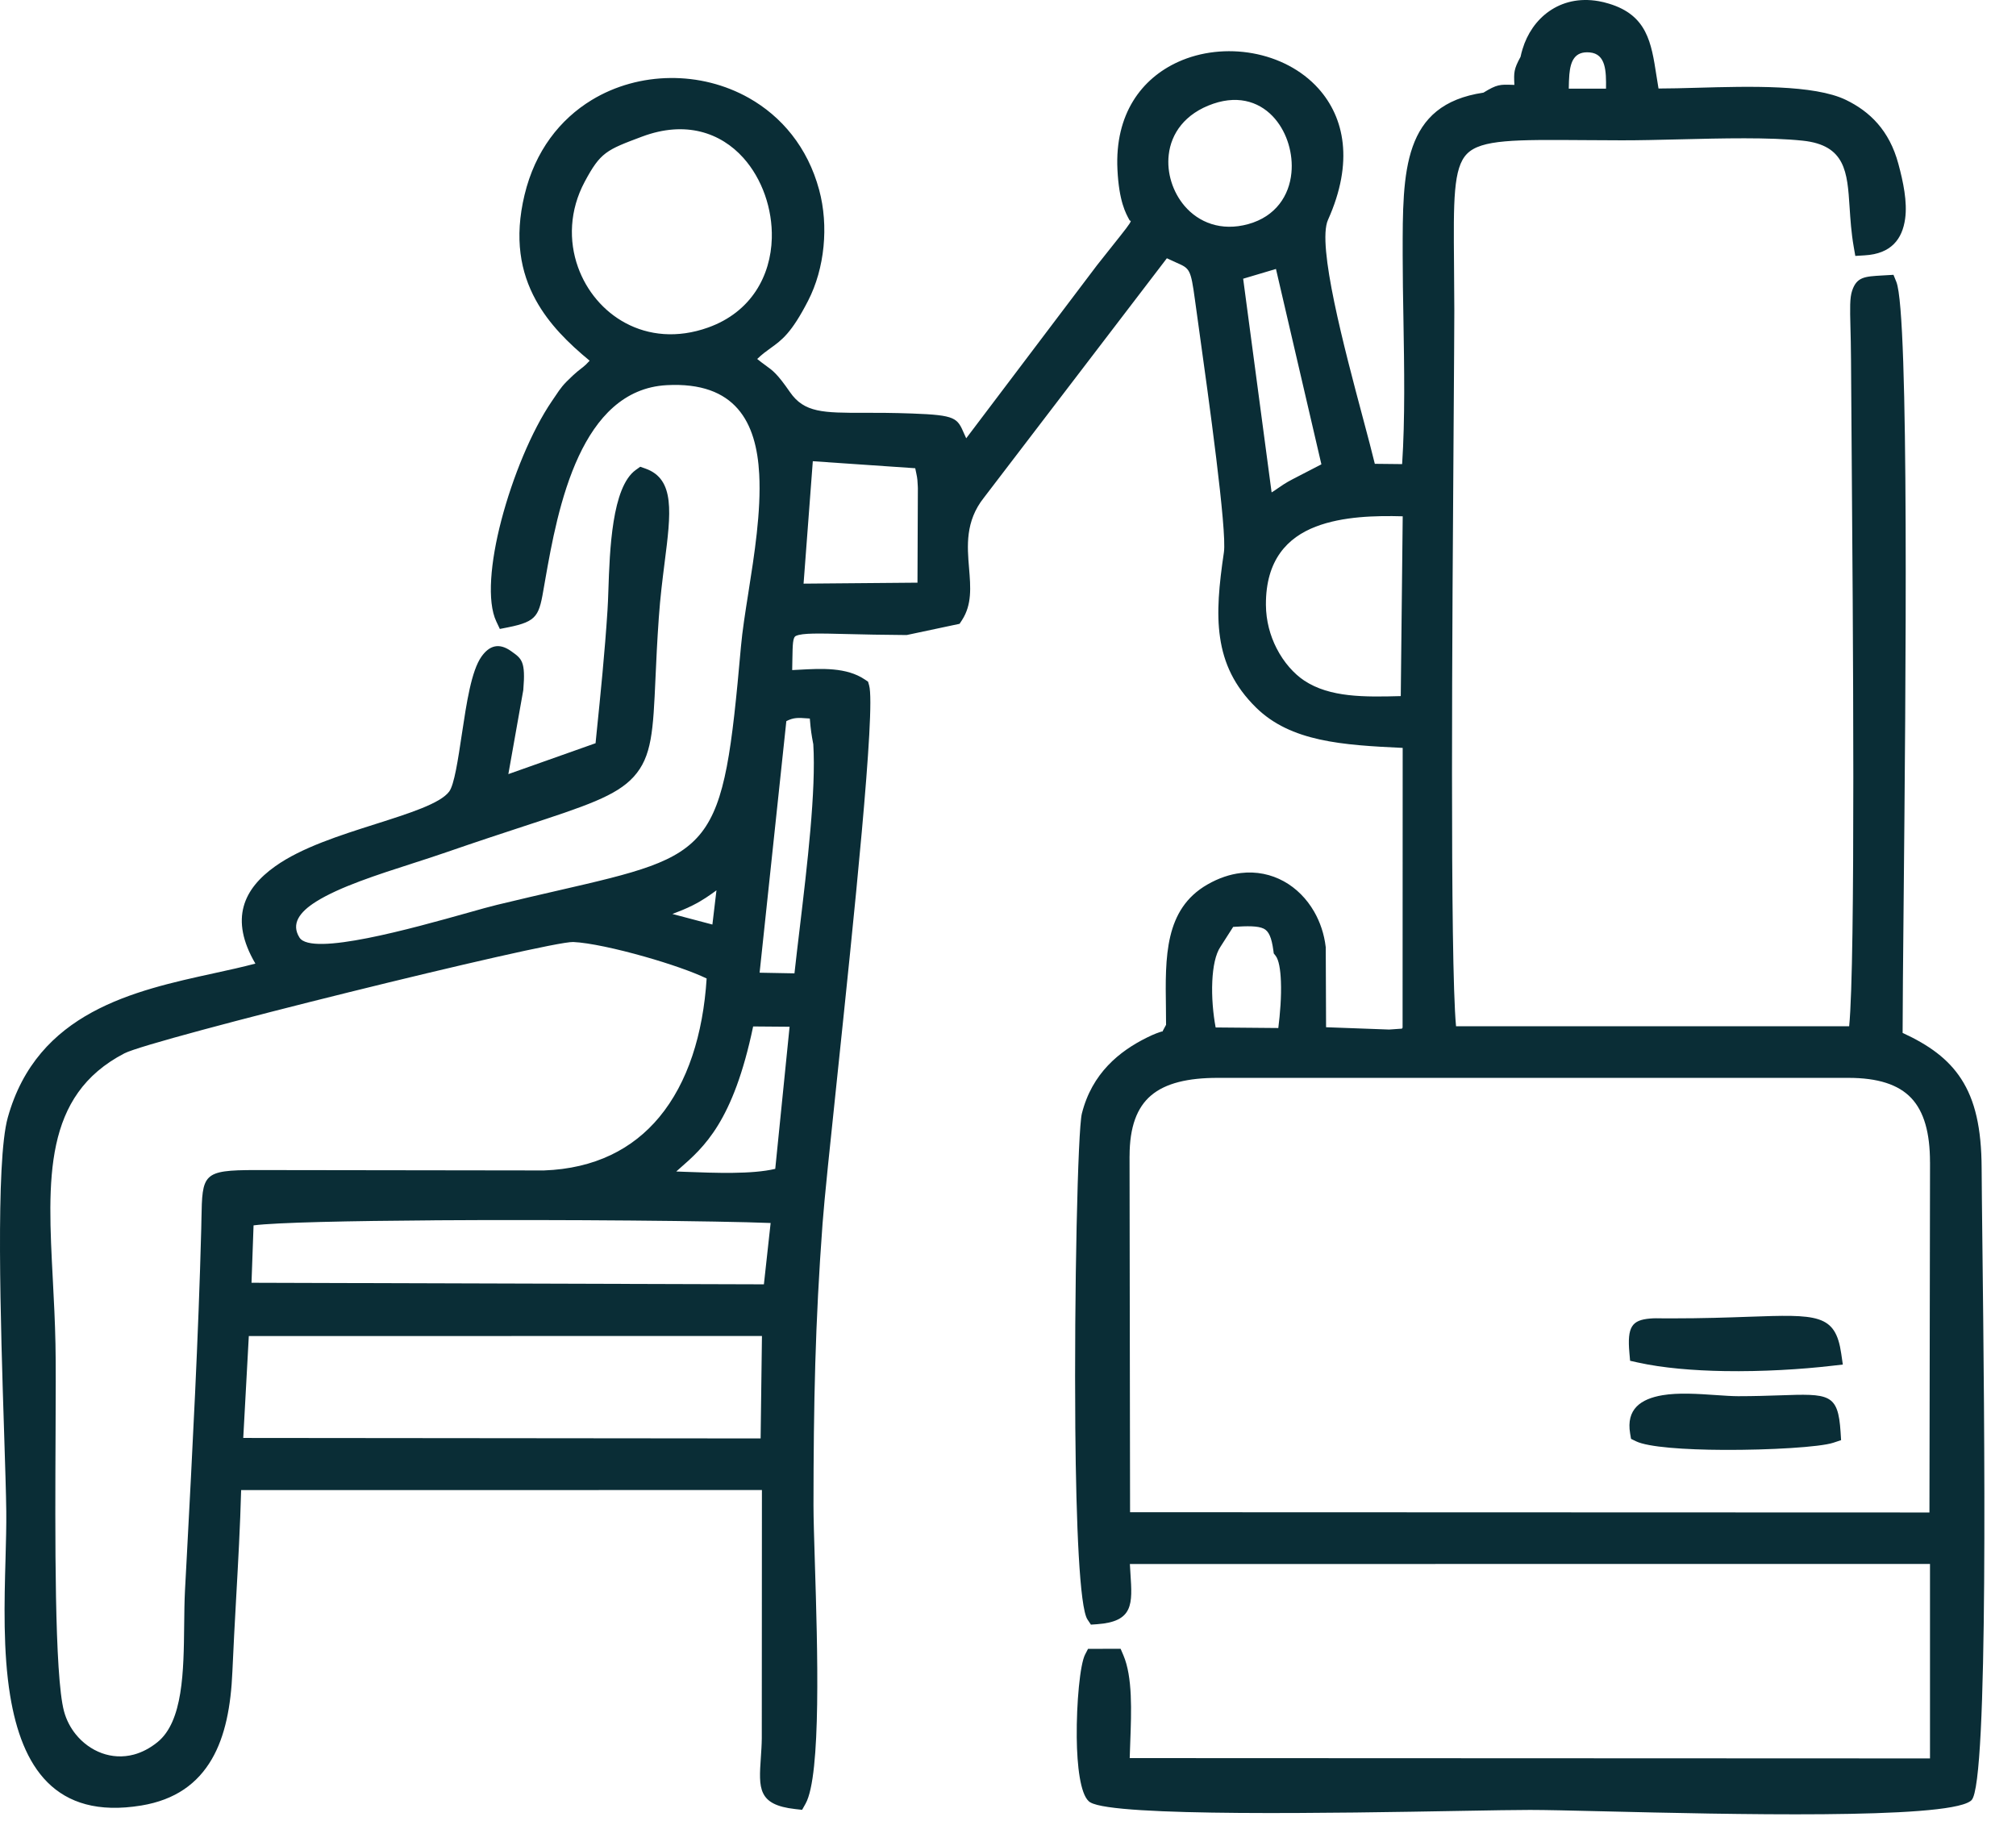 <?xml version="1.0" encoding="UTF-8"?>
<svg xmlns="http://www.w3.org/2000/svg" width="62" height="56" viewBox="0 0 62 56" fill="none">
  <path fill-rule="evenodd" clip-rule="evenodd" d="M35.401 33.686C34.965 34.055 34.739 34.657 34.739 35.551H34.738L34.754 46.503L59.338 46.511L59.356 35.74H59.355C59.355 34.841 59.174 34.185 58.778 33.766C58.384 33.35 57.752 33.146 56.846 33.146H37.447C36.538 33.146 35.848 33.307 35.401 33.686L35.401 33.686ZM46.572 2.585C46.557 2.234 46.553 2.13 46.763 1.747C46.779 1.67 46.799 1.591 46.824 1.51C46.966 1.04 47.247 0.621 47.644 0.345C48.047 0.064 48.562 -0.07 49.166 0.036C49.265 0.053 49.372 0.079 49.486 0.114C50.655 0.469 50.785 1.308 50.942 2.325C50.962 2.457 50.983 2.591 51.006 2.722C51.351 2.722 51.757 2.711 52.19 2.699C53.803 2.654 55.791 2.598 56.771 3.073C57.135 3.25 57.467 3.481 57.746 3.801L57.746 3.801C58.024 4.12 58.244 4.522 58.383 5.041C58.531 5.587 58.663 6.21 58.59 6.729C58.504 7.347 58.167 7.804 57.349 7.852L57.058 7.87L57.008 7.582C56.934 7.157 56.907 6.748 56.882 6.366C56.812 5.294 56.758 4.465 55.442 4.326C54.411 4.217 52.959 4.253 51.626 4.286C51.002 4.301 50.403 4.316 49.877 4.315C49.459 4.314 49.073 4.312 48.716 4.309C46.598 4.294 45.553 4.286 45.116 4.73C44.691 5.162 44.7 6.166 44.717 8.148C44.721 8.64 44.726 9.181 44.726 9.554C44.726 10.006 44.717 11.354 44.705 13.082C44.663 18.965 44.589 29.548 44.779 31.558L56.869 31.559C57.068 29.575 56.986 19.074 56.944 13.595C56.936 12.529 56.929 11.653 56.926 11.062C56.924 10.658 56.915 10.322 56.908 10.047C56.894 9.477 56.886 9.159 56.961 8.937C57.104 8.515 57.345 8.502 57.888 8.471L58.232 8.451L58.32 8.668C58.719 9.65 58.608 21.166 58.544 27.797C58.527 29.569 58.513 30.991 58.513 31.763C59.326 32.138 59.914 32.561 60.314 33.177C60.742 33.836 60.938 34.692 60.943 35.922C60.945 36.399 60.955 37.235 60.967 38.297C61.029 43.678 61.159 54.831 60.634 55.355L60.612 55.377L60.588 55.393C59.77 55.95 53.126 55.792 49.32 55.701C48.325 55.677 47.532 55.658 47.052 55.658C46.589 55.658 45.865 55.671 44.945 55.687C41.172 55.754 34.28 55.875 33.533 55.426L33.502 55.407L33.478 55.385C33.228 55.153 33.123 54.319 33.114 53.427C33.104 52.374 33.214 51.185 33.37 50.881L33.461 50.705L34.463 50.702L34.548 50.9C34.835 51.572 34.795 52.623 34.76 53.566C34.754 53.734 34.747 53.899 34.743 54.064L59.355 54.074V48.094L34.748 48.095C34.752 48.202 34.759 48.302 34.766 48.397C34.827 49.324 34.864 49.867 33.738 49.947L33.55 49.96L33.444 49.801C33.202 49.436 33.095 46.87 33.07 43.921C33.035 39.747 33.146 34.739 33.272 34.242C33.428 33.622 33.716 33.143 34.074 32.764C34.427 32.391 34.845 32.119 35.27 31.908C35.504 31.791 35.637 31.749 35.724 31.722H35.726C35.75 31.714 35.734 31.734 35.749 31.721L35.861 31.515C35.861 31.279 35.859 31.137 35.857 30.994C35.834 29.428 35.813 27.96 37.129 27.202C37.48 27 37.826 26.886 38.157 26.847C38.642 26.789 39.094 26.888 39.483 27.102C39.867 27.314 40.187 27.638 40.415 28.034C40.6 28.356 40.724 28.724 40.77 29.115L40.772 29.125L40.782 31.589L42.722 31.66C42.833 31.652 42.945 31.644 43.033 31.638L43.114 31.633L43.135 31.602L43.138 22.999C41.287 22.912 39.696 22.811 38.625 21.755C37.959 21.098 37.637 20.4 37.521 19.601C37.408 18.832 37.492 17.983 37.64 16.983C37.738 16.317 37.168 12.229 36.872 10.106C36.824 9.767 36.784 9.477 36.749 9.217C36.621 8.272 36.586 8.256 36.191 8.082C36.104 8.043 36.003 7.998 35.886 7.942L30.257 15.307C29.682 16.031 29.746 16.796 29.802 17.467C29.851 18.059 29.895 18.591 29.585 19.07L29.511 19.183L27.886 19.528L27.848 19.528C27.134 19.524 26.561 19.51 26.094 19.499C25.161 19.476 24.678 19.464 24.478 19.555C24.38 19.599 24.377 19.816 24.369 20.266C24.368 20.37 24.366 20.484 24.363 20.606L24.573 20.595C25.268 20.557 26.034 20.515 26.599 20.897L26.696 20.962L26.729 21.077C26.936 21.794 26.246 28.369 25.748 33.115C25.53 35.184 25.35 36.902 25.297 37.625C25.184 39.147 25.114 40.541 25.073 41.933C25.032 43.34 25.019 44.751 25.018 46.289C25.018 46.681 25.038 47.318 25.061 48.074C25.141 50.652 25.262 54.599 24.774 55.466L24.668 55.655L24.454 55.631C23.3 55.502 23.335 54.993 23.399 54.047C23.412 53.861 23.426 53.654 23.428 53.45L23.432 45.821L7.416 45.822C7.386 46.94 7.324 48.039 7.263 49.135C7.221 49.902 7.178 50.668 7.147 51.403C7.102 52.462 6.928 53.388 6.512 54.1C6.077 54.845 5.394 55.349 4.347 55.522C1.679 55.962 0.67 54.312 0.313 52.147C0.091 50.799 0.133 49.256 0.17 47.928C0.184 47.399 0.198 46.905 0.193 46.48C0.187 45.939 0.159 45.081 0.127 44.069C0.02 40.732 -0.141 35.729 0.239 34.367C1.145 31.116 4.127 30.465 6.586 29.928C7.036 29.83 7.467 29.735 7.854 29.632C7.049 28.258 7.492 27.33 8.465 26.639C9.273 26.064 10.457 25.688 11.539 25.344C12.59 25.01 13.539 24.709 13.813 24.343C13.97 24.134 14.085 23.369 14.205 22.569C14.348 21.621 14.496 20.628 14.809 20.189C15.049 19.852 15.344 19.757 15.718 20.023L15.736 20.036C16.047 20.257 16.167 20.341 16.094 21.207L16.093 21.222L15.634 23.805L18.316 22.855L18.341 22.602C18.47 21.338 18.601 20.048 18.683 18.765C18.695 18.588 18.702 18.386 18.71 18.157C18.751 16.923 18.817 14.979 19.552 14.452L19.69 14.353L19.851 14.41C20.766 14.735 20.635 15.769 20.439 17.305C20.376 17.807 20.304 18.369 20.261 18.994C20.209 19.733 20.182 20.335 20.159 20.849C20.087 22.464 20.051 23.268 19.488 23.887C18.952 24.478 18.006 24.788 16.125 25.404C15.443 25.628 14.639 25.892 13.762 26.196C13.408 26.319 13.056 26.432 12.697 26.548C11.603 26.9 10.441 27.275 9.723 27.725C9.207 28.049 8.947 28.411 9.21 28.831C9.579 29.419 12.695 28.544 14.399 28.066C14.761 27.964 15.061 27.879 15.283 27.826C15.993 27.654 16.593 27.516 17.136 27.391C22.011 26.271 22.224 26.222 22.787 19.885C22.83 19.4 22.919 18.837 23.015 18.23V18.229C23.199 17.061 23.41 15.73 23.349 14.582C23.265 12.986 22.623 11.732 20.508 11.844C19.18 11.914 18.347 12.857 17.799 14.028C17.225 15.257 16.957 16.754 16.771 17.81L16.737 18.004C16.579 18.928 16.548 19.106 15.621 19.292L15.372 19.341L15.263 19.11C14.973 18.498 15.082 17.286 15.417 16.003C15.763 14.679 16.348 13.251 16.973 12.335L17.077 12.182C17.249 11.925 17.306 11.84 17.611 11.554C17.72 11.452 17.79 11.398 17.859 11.344C17.905 11.309 17.951 11.274 18.019 11.211L18.134 11.092C17.486 10.559 16.884 9.967 16.479 9.23C16.007 8.371 15.811 7.333 16.131 5.997C16.456 4.637 17.228 3.666 18.195 3.077C18.925 2.633 19.766 2.408 20.609 2.399C21.449 2.389 22.293 2.596 23.034 3.014C24.031 3.578 24.837 4.522 25.192 5.838C25.343 6.396 25.384 6.999 25.326 7.585C25.268 8.177 25.107 8.753 24.853 9.247C24.34 10.245 24.044 10.458 23.691 10.711C23.57 10.798 23.441 10.89 23.287 11.039C23.394 11.127 23.473 11.184 23.542 11.234C23.776 11.402 23.905 11.495 24.294 12.057C24.735 12.695 25.316 12.695 26.584 12.695V12.694C26.986 12.694 27.452 12.694 28.05 12.716C29.403 12.765 29.44 12.85 29.654 13.344C29.671 13.384 29.69 13.428 29.715 13.478L33.737 8.157C33.886 7.968 34.05 7.763 34.19 7.586C34.602 7.069 34.761 6.87 34.776 6.8C34.783 6.77 34.758 6.808 34.738 6.772C34.619 6.558 34.414 6.189 34.366 5.217C34.281 3.5 35.112 2.414 36.229 1.905C36.935 1.584 37.756 1.5 38.526 1.639C39.301 1.779 40.031 2.146 40.549 2.724C41.345 3.613 41.641 4.98 40.841 6.761C40.495 7.529 41.344 10.713 41.922 12.88C42.064 13.415 42.191 13.888 42.281 14.263L43.121 14.272C43.213 12.885 43.186 11.306 43.161 9.804C43.149 9.134 43.138 8.48 43.138 7.859L43.138 7.8C43.136 5.254 43.134 3.218 45.622 2.849C46.038 2.593 46.131 2.596 46.518 2.609L46.573 2.611L46.572 2.585H46.572ZM53.037 42.163C52.077 42.147 51.136 42.069 50.365 41.898L50.132 41.846L50.111 41.609C50.037 40.795 50.192 40.596 50.743 40.547H50.745C50.859 40.536 50.987 40.538 51.142 40.541C51.179 40.541 51.221 40.542 51.384 40.542C52.385 40.542 53.149 40.515 53.763 40.493C55.892 40.418 56.448 40.398 56.626 41.63L56.674 41.962L56.34 42C55.393 42.11 54.201 42.182 53.037 42.163L53.037 42.163ZM53.006 44.586C51.815 44.581 50.683 44.503 50.312 44.321L50.161 44.247L50.133 44.082C50.007 43.335 50.456 43.019 51.127 42.905C51.615 42.822 52.223 42.863 52.762 42.9C53.026 42.918 53.274 42.935 53.456 42.935C53.96 42.935 54.381 42.92 54.724 42.909C56.255 42.856 56.528 42.846 56.605 44.035L56.621 44.287L56.382 44.366C55.974 44.501 54.43 44.593 53.006 44.586L53.006 44.586ZM23.433 41.083L7.652 41.086L7.481 44.219L23.392 44.234L23.433 41.083H23.433ZM13.36 37.527C10.747 37.545 8.501 37.592 7.798 37.682L7.735 39.447L23.493 39.495L23.7 37.609C22.1 37.545 17.322 37.499 13.36 37.526V37.527ZM20.898 35.936L20.797 36.025L21.053 36.035C22.008 36.071 23.129 36.114 23.842 35.944L24.283 31.574L23.162 31.565C22.551 34.492 21.649 35.28 20.898 35.936L20.898 35.936ZM37.925 28.503L37.535 29.113C37.378 29.345 37.304 29.738 37.283 30.172C37.26 30.66 37.308 31.184 37.386 31.596L39.313 31.613C39.368 31.182 39.412 30.641 39.393 30.177C39.379 29.818 39.331 29.517 39.228 29.388L39.173 29.319L39.161 29.229C39.107 28.828 39.019 28.631 38.862 28.556C38.682 28.471 38.374 28.473 37.925 28.503V28.503ZM20.275 34.354C21.151 33.299 21.623 31.805 21.732 30.09C21.299 29.881 20.575 29.631 19.828 29.419C18.981 29.178 18.118 28.99 17.631 28.968C17.259 28.951 13.997 29.704 10.723 30.515C7.476 31.319 4.242 32.176 3.826 32.392C1.327 33.69 1.462 36.257 1.625 39.359C1.658 39.989 1.692 40.641 1.706 41.329C1.719 41.928 1.714 42.916 1.709 44.07C1.694 47.186 1.673 51.528 1.969 52.625C2.04 52.889 2.166 53.13 2.331 53.334C2.543 53.596 2.821 53.799 3.131 53.912C3.437 54.023 3.776 54.047 4.119 53.955C4.361 53.889 4.607 53.765 4.844 53.573C5.632 52.936 5.649 51.384 5.664 49.982C5.668 49.605 5.672 49.237 5.689 48.909L5.741 47.935C5.92 44.553 6.102 41.137 6.189 37.791C6.192 37.677 6.193 37.581 6.195 37.492C6.221 36.1 6.223 35.982 7.859 35.981L16.727 35.993C18.293 35.937 19.463 35.332 20.275 34.354L20.275 34.354ZM21.302 27.841C21.092 27.947 20.883 28.029 20.679 28.106L21.909 28.431L22.034 27.379C21.824 27.532 21.61 27.687 21.302 27.841V27.841ZM24.834 22.091C24.549 22.07 24.411 22.06 24.183 22.176L23.361 29.912L24.433 29.932C24.482 29.488 24.536 29.029 24.594 28.548C24.825 26.608 25.1 24.302 25.012 22.885L25.003 22.839C24.961 22.61 24.934 22.463 24.905 22.096L24.834 22.091ZM40.109 20.928C40.9 21.453 41.97 21.436 43.079 21.406L43.139 15.877C42.307 15.854 41.291 15.877 40.467 16.194C39.595 16.529 38.925 17.218 38.932 18.599C38.935 19.097 39.063 19.549 39.257 19.93C39.484 20.377 39.8 20.722 40.109 20.928H40.109ZM28.147 14.399L24.997 14.183L24.713 17.948L28.216 17.918L28.228 15.016L28.226 14.957C28.219 14.806 28.215 14.713 28.181 14.562C28.166 14.494 28.155 14.441 28.147 14.399V14.399ZM40.638 14.279L39.241 8.271L38.232 8.571L39.107 15.142C39.172 15.104 39.227 15.066 39.286 15.024C39.405 14.941 39.536 14.849 39.756 14.735L40.638 14.279H40.638ZM22.861 4.855C22.169 4.083 21.087 3.698 19.746 4.201L19.743 4.202C18.649 4.612 18.467 4.681 17.981 5.591C17.513 6.467 17.487 7.407 17.775 8.213C17.907 8.582 18.103 8.922 18.352 9.215C18.6 9.508 18.901 9.755 19.241 9.936C19.944 10.312 20.826 10.412 21.777 10.072C23.107 9.597 23.705 8.477 23.736 7.327C23.748 6.876 23.674 6.419 23.524 5.993C23.374 5.569 23.15 5.177 22.861 4.855L22.861 4.855ZM39.218 3.662C38.805 3.169 38.145 2.906 37.315 3.189C36.437 3.489 36.016 4.109 35.943 4.76C35.911 5.038 35.941 5.324 36.025 5.593C36.109 5.864 36.247 6.118 36.429 6.332C36.86 6.837 37.551 7.124 38.391 6.891C39.238 6.656 39.65 6.01 39.716 5.316C39.745 5.022 39.712 4.718 39.626 4.431C39.541 4.147 39.403 3.882 39.218 3.662V3.662ZM48.264 2.287C48.252 2.424 48.248 2.573 48.246 2.727H49.391C49.399 2.187 49.389 1.657 48.891 1.612C48.429 1.57 48.301 1.879 48.264 2.287Z" fill="#0A2D36"></path>
</svg>
